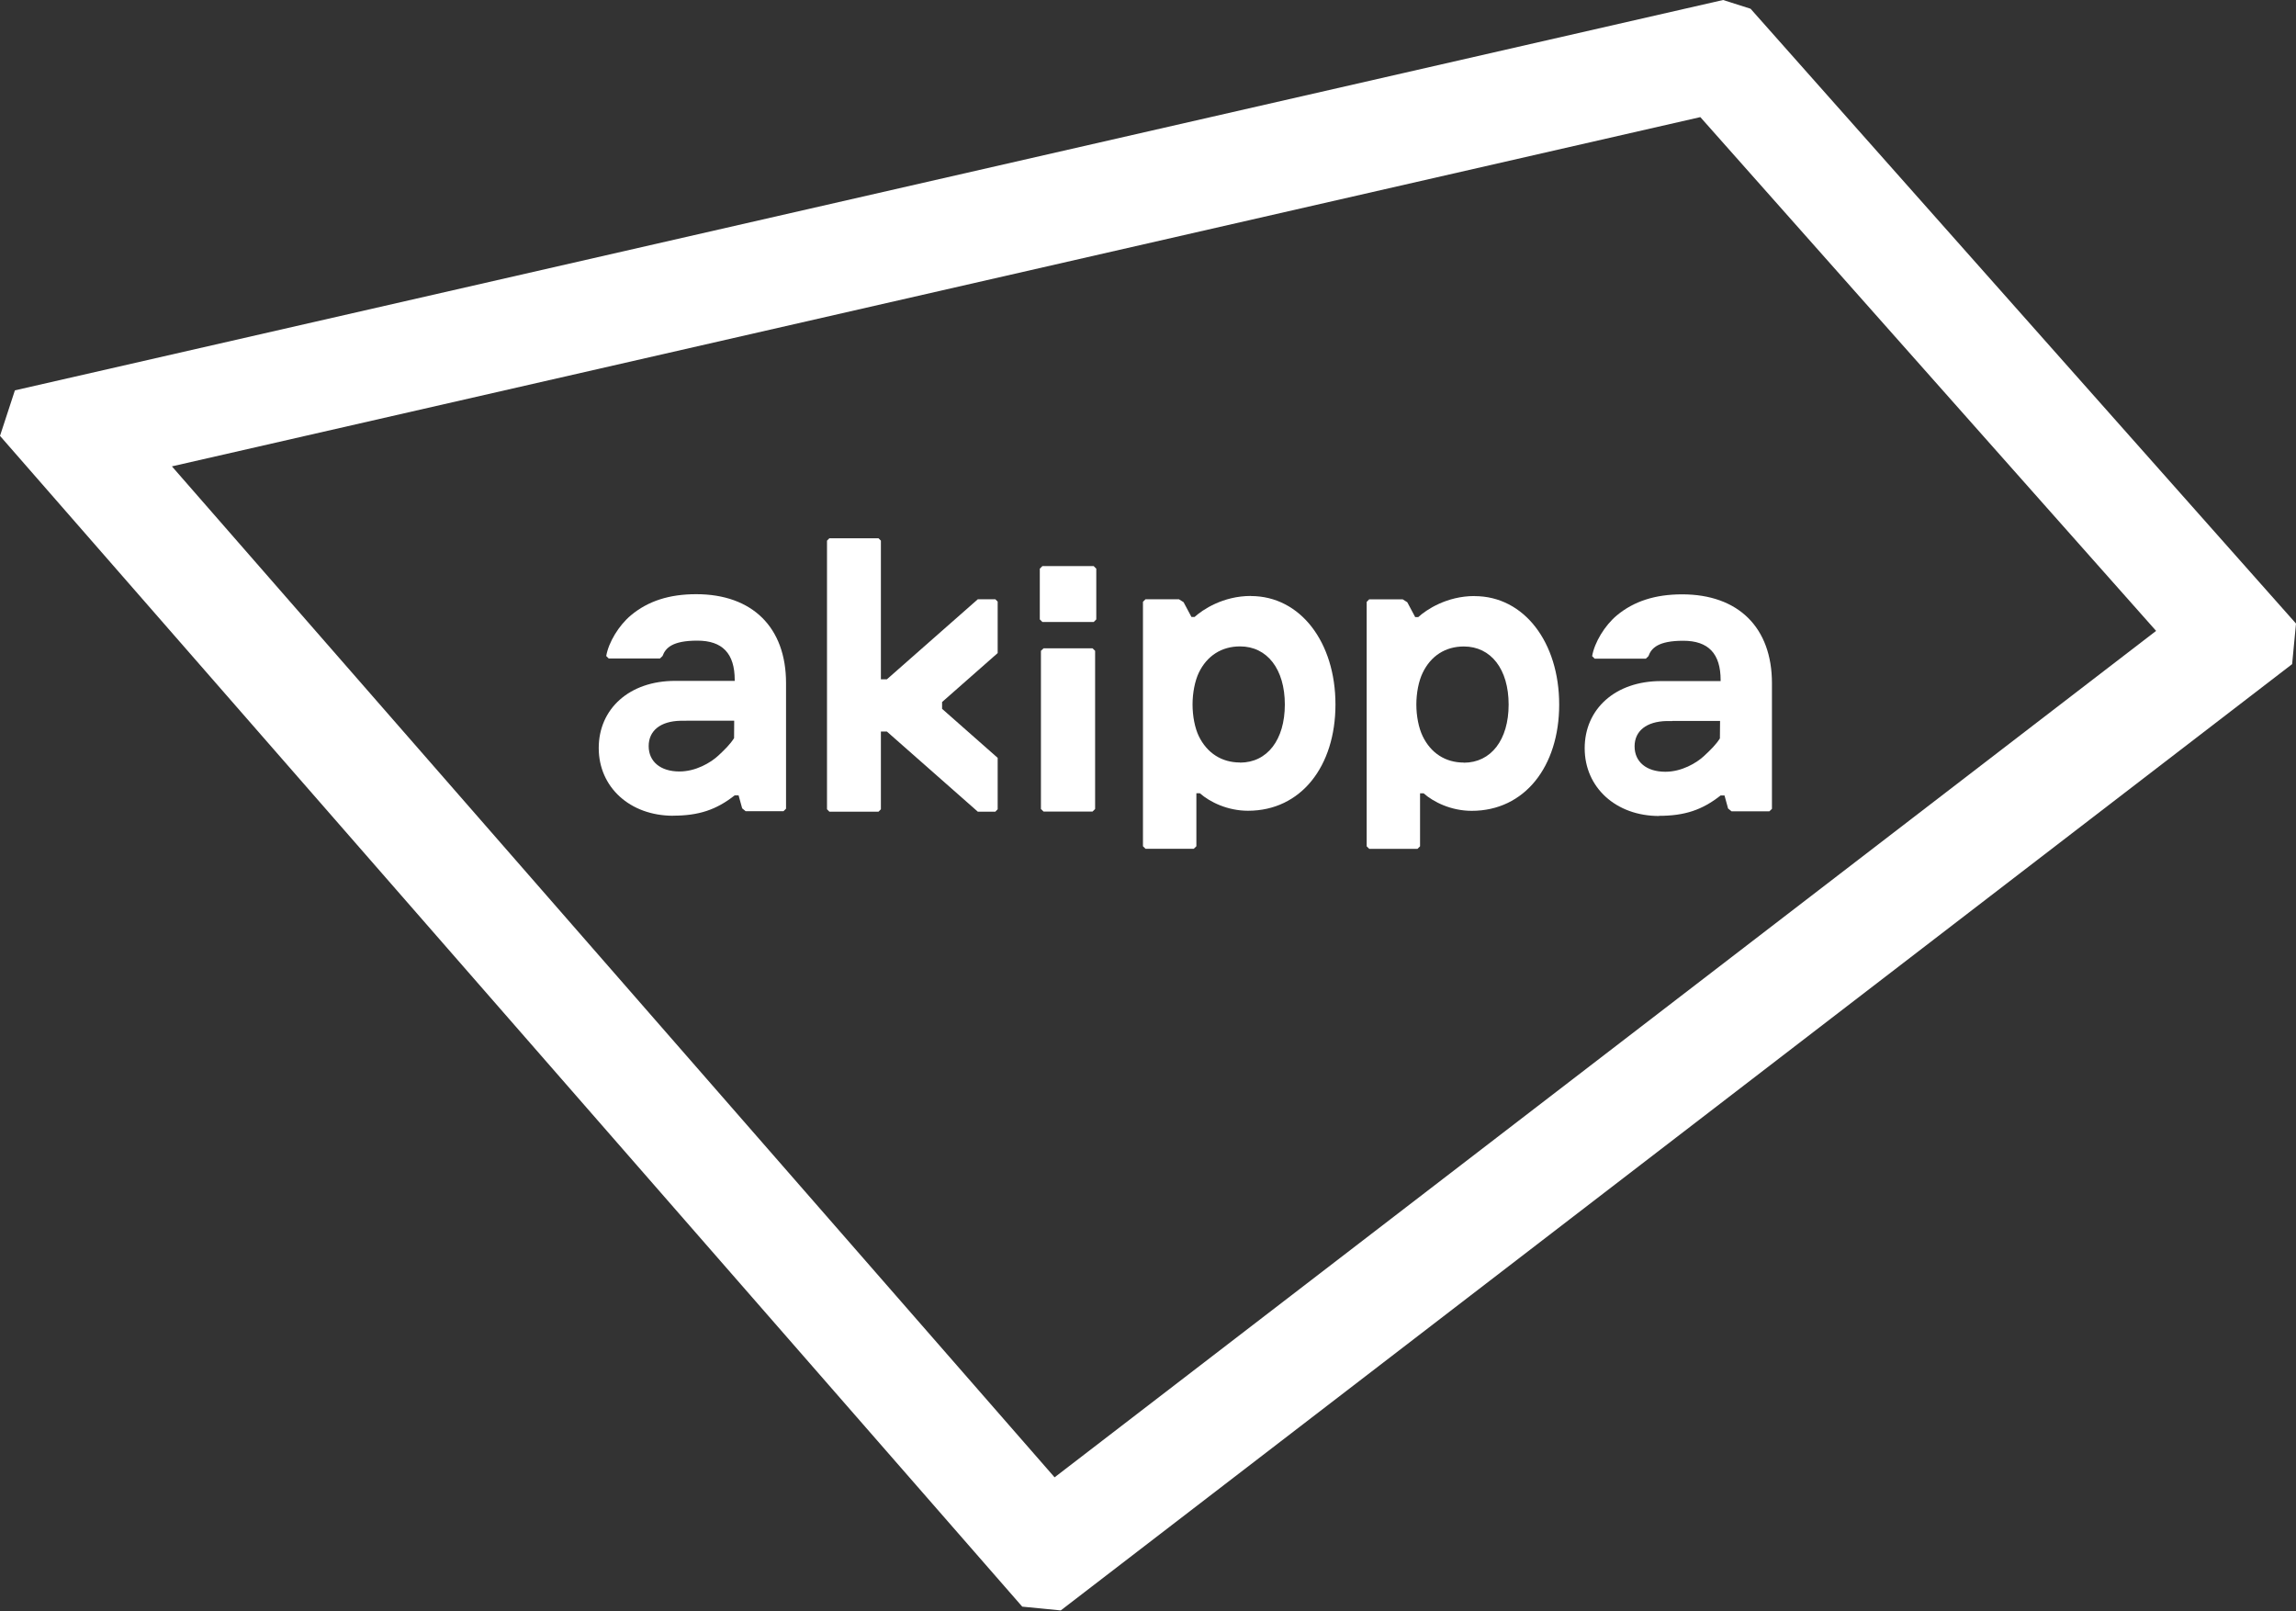 <svg width="57" height="40" viewBox="0 0 57 40" fill="none" xmlns="http://www.w3.org/2000/svg">
<rect x="0" y="0" width="57" height="40" fill="#333333" stroke="none"/>
<path d="M25.878 15.44L25.814 15.376V14.117L25.878 14.053H27.152L27.216 14.117V15.376L27.152 15.44H25.878Z" fill="white"/>
<path d="M25.907 20.146L25.842 20.082V16.156L25.907 16.094H27.123L27.187 16.156V20.082L27.123 20.146H25.907Z" fill="white"/>
<path d="M20.531 20.082V13.421L20.59 13.362H21.81L21.869 13.421V16.863H22.018L24.275 14.876H24.71L24.768 14.934V16.212L23.388 17.427V17.596L24.768 18.813V20.089L24.71 20.149H24.275L22.018 18.16H21.869V20.089L21.81 20.149H20.59L20.531 20.089V20.082Z" fill="white"/>
<path d="M16.712 20.25C15.641 20.25 14.864 19.543 14.864 18.569C14.864 17.595 15.625 16.902 16.758 16.902H17.716C17.873 16.902 18.24 16.902 18.24 16.902V16.88C18.24 16.223 17.937 15.903 17.312 15.903C16.687 15.903 16.521 16.087 16.448 16.285L16.384 16.346H15.112L15.05 16.285C15.107 15.947 15.363 15.523 15.666 15.272C16.088 14.92 16.617 14.75 17.283 14.75C18.68 14.75 19.514 15.576 19.514 16.956V20.075L19.451 20.137H18.511L18.425 20.066L18.336 19.743H18.24C17.784 20.103 17.344 20.248 16.712 20.248M17.039 17.892C16.972 17.892 16.957 17.892 16.897 17.892C16.398 17.902 16.104 18.137 16.104 18.521C16.104 18.905 16.396 19.151 16.868 19.151C17.269 19.151 17.638 18.938 17.834 18.756C17.996 18.604 18.121 18.484 18.224 18.323L18.227 17.89H17.041L17.039 17.892Z" fill="white"/>
<path d="M41.188 20.256C40.117 20.256 39.341 19.548 39.341 18.574C39.341 17.6 40.101 16.907 41.234 16.907H42.193C42.349 16.907 42.511 16.907 42.693 16.907H42.716V16.884C42.716 16.226 42.413 15.906 41.788 15.906C41.163 15.906 40.995 16.09 40.924 16.288L40.86 16.35H39.588L39.526 16.288C39.583 15.95 39.839 15.526 40.141 15.275C40.563 14.925 41.092 14.754 41.76 14.754C43.156 14.754 43.99 15.579 43.99 16.96V20.079L43.926 20.14H42.987L42.901 20.07L42.812 19.746H42.716C42.26 20.107 41.82 20.252 41.188 20.252M41.516 17.899C41.45 17.899 41.435 17.899 41.378 17.899C40.874 17.909 40.58 18.145 40.58 18.528C40.58 18.912 40.873 19.158 41.345 19.158C41.745 19.158 42.114 18.945 42.308 18.763C42.47 18.611 42.595 18.491 42.698 18.33L42.702 17.897H41.517L41.516 17.899Z" fill="white"/>
<path d="M31.052 14.794C30.361 14.794 29.854 15.136 29.656 15.316H29.579L29.383 14.948L29.268 14.876H28.438L28.375 14.939V21.007L28.439 21.07H29.636L29.701 21.007V19.692H29.788C30.035 19.909 30.472 20.126 30.983 20.126C32.296 20.126 33.154 19.025 33.154 17.487C33.154 15.949 32.287 14.796 31.054 14.796M30.785 18.928C30.329 18.928 29.966 18.694 29.761 18.274C29.663 18.07 29.606 17.777 29.606 17.487C29.606 17.197 29.665 16.903 29.761 16.7C29.964 16.278 30.328 16.046 30.785 16.046C31.46 16.046 31.897 16.612 31.897 17.489C31.897 18.366 31.46 18.931 30.785 18.931" fill="white"/>
<path d="M36.606 14.796C35.915 14.796 35.408 15.137 35.21 15.318H35.133L34.937 14.95L34.822 14.877H33.992L33.929 14.941V21.009L33.993 21.072H35.19L35.254 21.009V19.693H35.342C35.589 19.911 36.026 20.128 36.537 20.128C37.85 20.128 38.708 19.027 38.708 17.489C38.708 15.95 37.841 14.798 36.608 14.798M36.341 18.93C35.885 18.93 35.522 18.696 35.319 18.275C35.221 18.072 35.162 17.779 35.162 17.489C35.162 17.199 35.221 16.903 35.319 16.702C35.522 16.279 35.885 16.048 36.341 16.048C37.016 16.048 37.453 16.613 37.453 17.49C37.453 18.367 37.016 18.933 36.341 18.933" fill="white"/>
<path d="M43.459 0.217C43.215 0.14 43.023 0.078 42.777 0L0.37 9.69C0.207 10.187 0.162 10.323 0 10.82L25.378 39.883C25.746 39.919 25.965 39.942 26.334 39.977L56.904 16.486C56.941 16.087 56.963 15.878 57 15.479L43.459 0.217ZM26.181 36.673L4.268 11.577L42.212 2.907L53.527 15.661L26.181 36.673Z" fill="white"/>
</svg>
